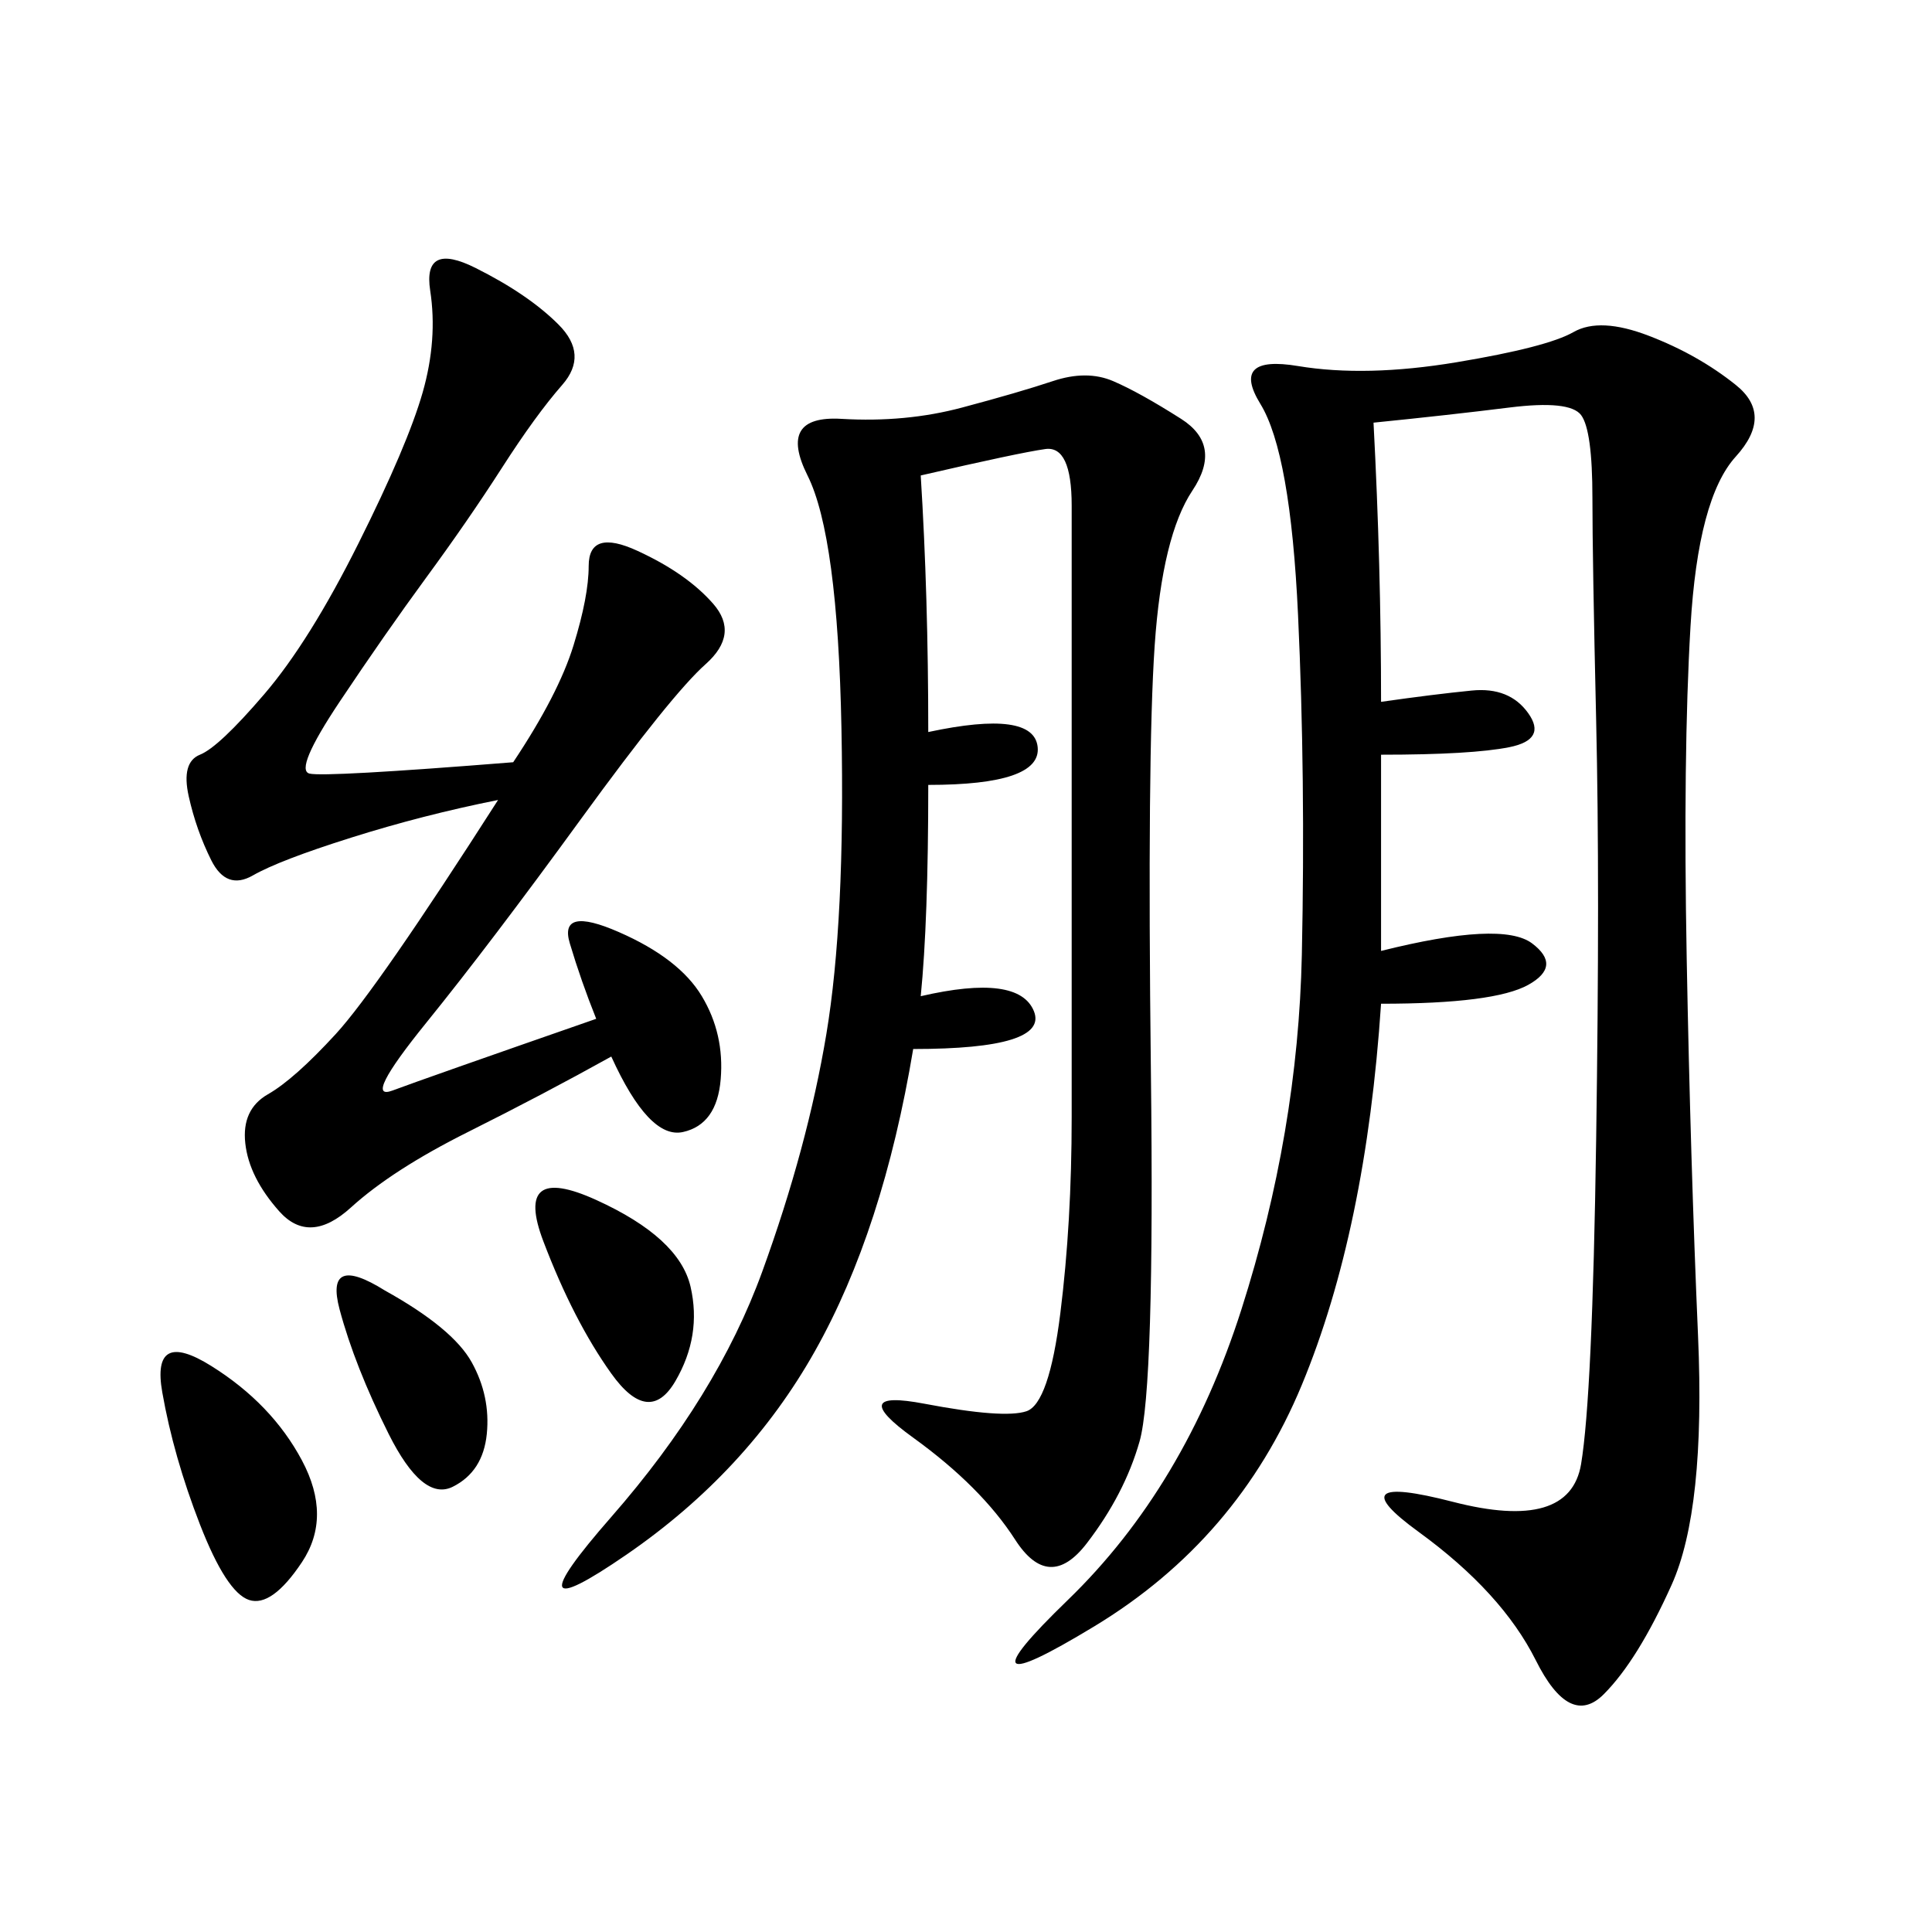 <svg xmlns="http://www.w3.org/2000/svg" xmlns:xlink="http://www.w3.org/1999/xlink" width="300" height="300"><path d="M213.28 65.63Q214.45 87.89 214.45 108.98L214.45 108.98Q222.66 107.81 228.52 107.23Q234.38 106.64 237.30 110.74Q240.23 114.84 234.38 116.02Q228.52 117.19 214.45 117.19L214.45 117.19L214.45 147.66Q233.20 142.97 237.89 146.48Q242.58 150 237.30 152.93Q232.03 155.86 214.45 155.86L214.45 155.86Q212.11 191.02 202.15 215.04Q192.19 239.06 169.92 252.54Q147.66 266.02 165.82 248.44Q183.98 230.86 192.77 203.32Q201.56 175.78 202.15 148.24Q202.73 120.70 201.56 95.51Q200.39 70.31 195.70 62.70Q191.02 55.08 201.56 56.84Q212.11 58.59 226.17 56.25Q240.23 53.91 244.34 51.56Q248.44 49.22 256.05 52.15Q263.67 55.08 269.53 59.77Q275.39 64.45 269.53 70.90Q263.67 77.34 262.50 97.27Q261.33 117.19 261.91 148.83Q262.50 180.47 263.67 207.42Q264.84 234.38 259.57 246.09Q254.30 257.81 249.02 263.09Q243.75 268.36 238.48 257.81Q233.20 247.27 220.31 237.89Q207.42 228.52 225.59 233.20Q243.75 237.89 245.51 227.34Q247.27 216.80 247.85 176.95Q248.44 137.11 247.85 111.91Q247.27 86.72 247.27 77.34L247.27 77.34Q247.27 66.80 245.51 64.45Q243.75 62.11 234.38 63.28Q225 64.45 213.28 65.63L213.28 65.63ZM142.97 73.83Q144.14 92.58 144.14 113.67L144.14 113.67Q160.55 110.16 161.13 116.02Q161.72 121.88 144.14 121.88L144.14 121.88Q144.14 142.97 142.97 154.69L142.97 154.69Q158.20 151.17 160.55 157.03Q162.89 162.89 141.80 162.89L141.80 162.89Q137.11 191.02 126.56 209.77Q116.02 228.52 97.27 241.41Q78.52 254.30 94.92 235.55Q111.33 216.80 118.36 197.46Q125.39 178.13 128.32 160.55Q131.25 142.97 130.66 113.09Q130.08 83.20 125.39 73.83Q120.70 64.45 130.66 65.04Q140.63 65.63 149.41 63.28Q158.20 60.94 163.48 59.18Q168.75 57.42 172.85 59.18Q176.95 60.94 183.40 65.04Q189.84 69.14 185.16 76.17Q180.47 83.20 179.30 100.20Q178.13 117.19 178.71 166.41Q179.30 215.63 176.95 223.83Q174.61 232.03 168.75 239.65Q162.89 247.27 157.62 239.06Q152.34 230.86 141.80 223.24Q131.25 215.63 143.55 217.97Q155.86 220.31 159.38 219.14Q162.89 217.97 164.65 203.91Q166.41 189.84 166.41 173.44L166.41 173.44L166.41 78.52Q166.41 69.14 162.30 69.73Q158.20 70.31 142.97 73.83L142.97 73.83ZM79.69 118.36Q86.72 107.81 89.06 100.20Q91.41 92.58 91.41 87.89L91.41 87.89Q91.41 82.03 99.02 85.55Q106.64 89.06 110.74 93.75Q114.84 98.44 109.57 103.13Q104.30 107.81 90.23 127.15Q76.17 146.48 66.21 158.79Q56.25 171.09 60.94 169.34Q65.63 167.58 92.58 158.20L92.58 158.20Q90.23 152.34 88.48 146.48Q86.72 140.63 96.09 144.73Q105.47 148.83 108.98 154.69Q112.50 160.55 111.91 167.58Q111.33 174.61 106.05 175.78Q100.78 176.95 94.92 164.06L94.92 164.06Q84.38 169.92 72.66 175.78Q60.94 181.64 54.49 187.50Q48.05 193.36 43.36 188.09Q38.67 182.81 38.09 177.54Q37.50 172.27 41.60 169.92Q45.70 167.58 52.15 160.55Q58.59 153.52 77.34 124.22L77.34 124.22Q65.63 126.56 54.49 130.08Q43.36 133.59 39.26 135.94Q35.16 138.28 32.81 133.59Q30.47 128.91 29.30 123.63Q28.13 118.36 31.05 117.19Q33.98 116.02 41.02 107.81Q48.05 99.61 55.66 84.38Q63.28 69.14 65.63 60.94Q67.97 52.73 66.80 45.12Q65.63 37.50 73.83 41.60Q82.03 45.70 86.72 50.39Q91.41 55.08 87.30 59.77Q83.20 64.45 77.93 72.66Q72.66 80.86 66.21 89.65Q59.77 98.44 52.73 108.98Q45.70 119.53 48.05 120.12Q50.39 120.70 79.69 118.36L79.69 118.36ZM32.81 212.11Q42.19 217.97 46.88 226.76Q51.56 235.55 46.88 242.58Q42.19 249.61 38.67 248.44Q35.16 247.27 31.05 236.72Q26.95 226.17 25.20 216.21Q23.44 206.25 32.81 212.11L32.81 212.11ZM92.58 186.33Q105.47 192.19 107.23 199.80Q108.98 207.42 104.88 214.45Q100.78 221.48 94.92 213.28Q89.06 205.08 84.38 192.77Q79.69 180.47 92.58 186.33L92.58 186.33ZM59.77 200.39Q70.31 206.25 73.24 211.52Q76.17 216.80 75.59 222.66Q75 228.52 70.31 230.86Q65.63 233.20 60.35 222.66Q55.08 212.11 52.73 203.32Q50.39 194.53 59.77 200.39L59.77 200.39Z"/></svg>
